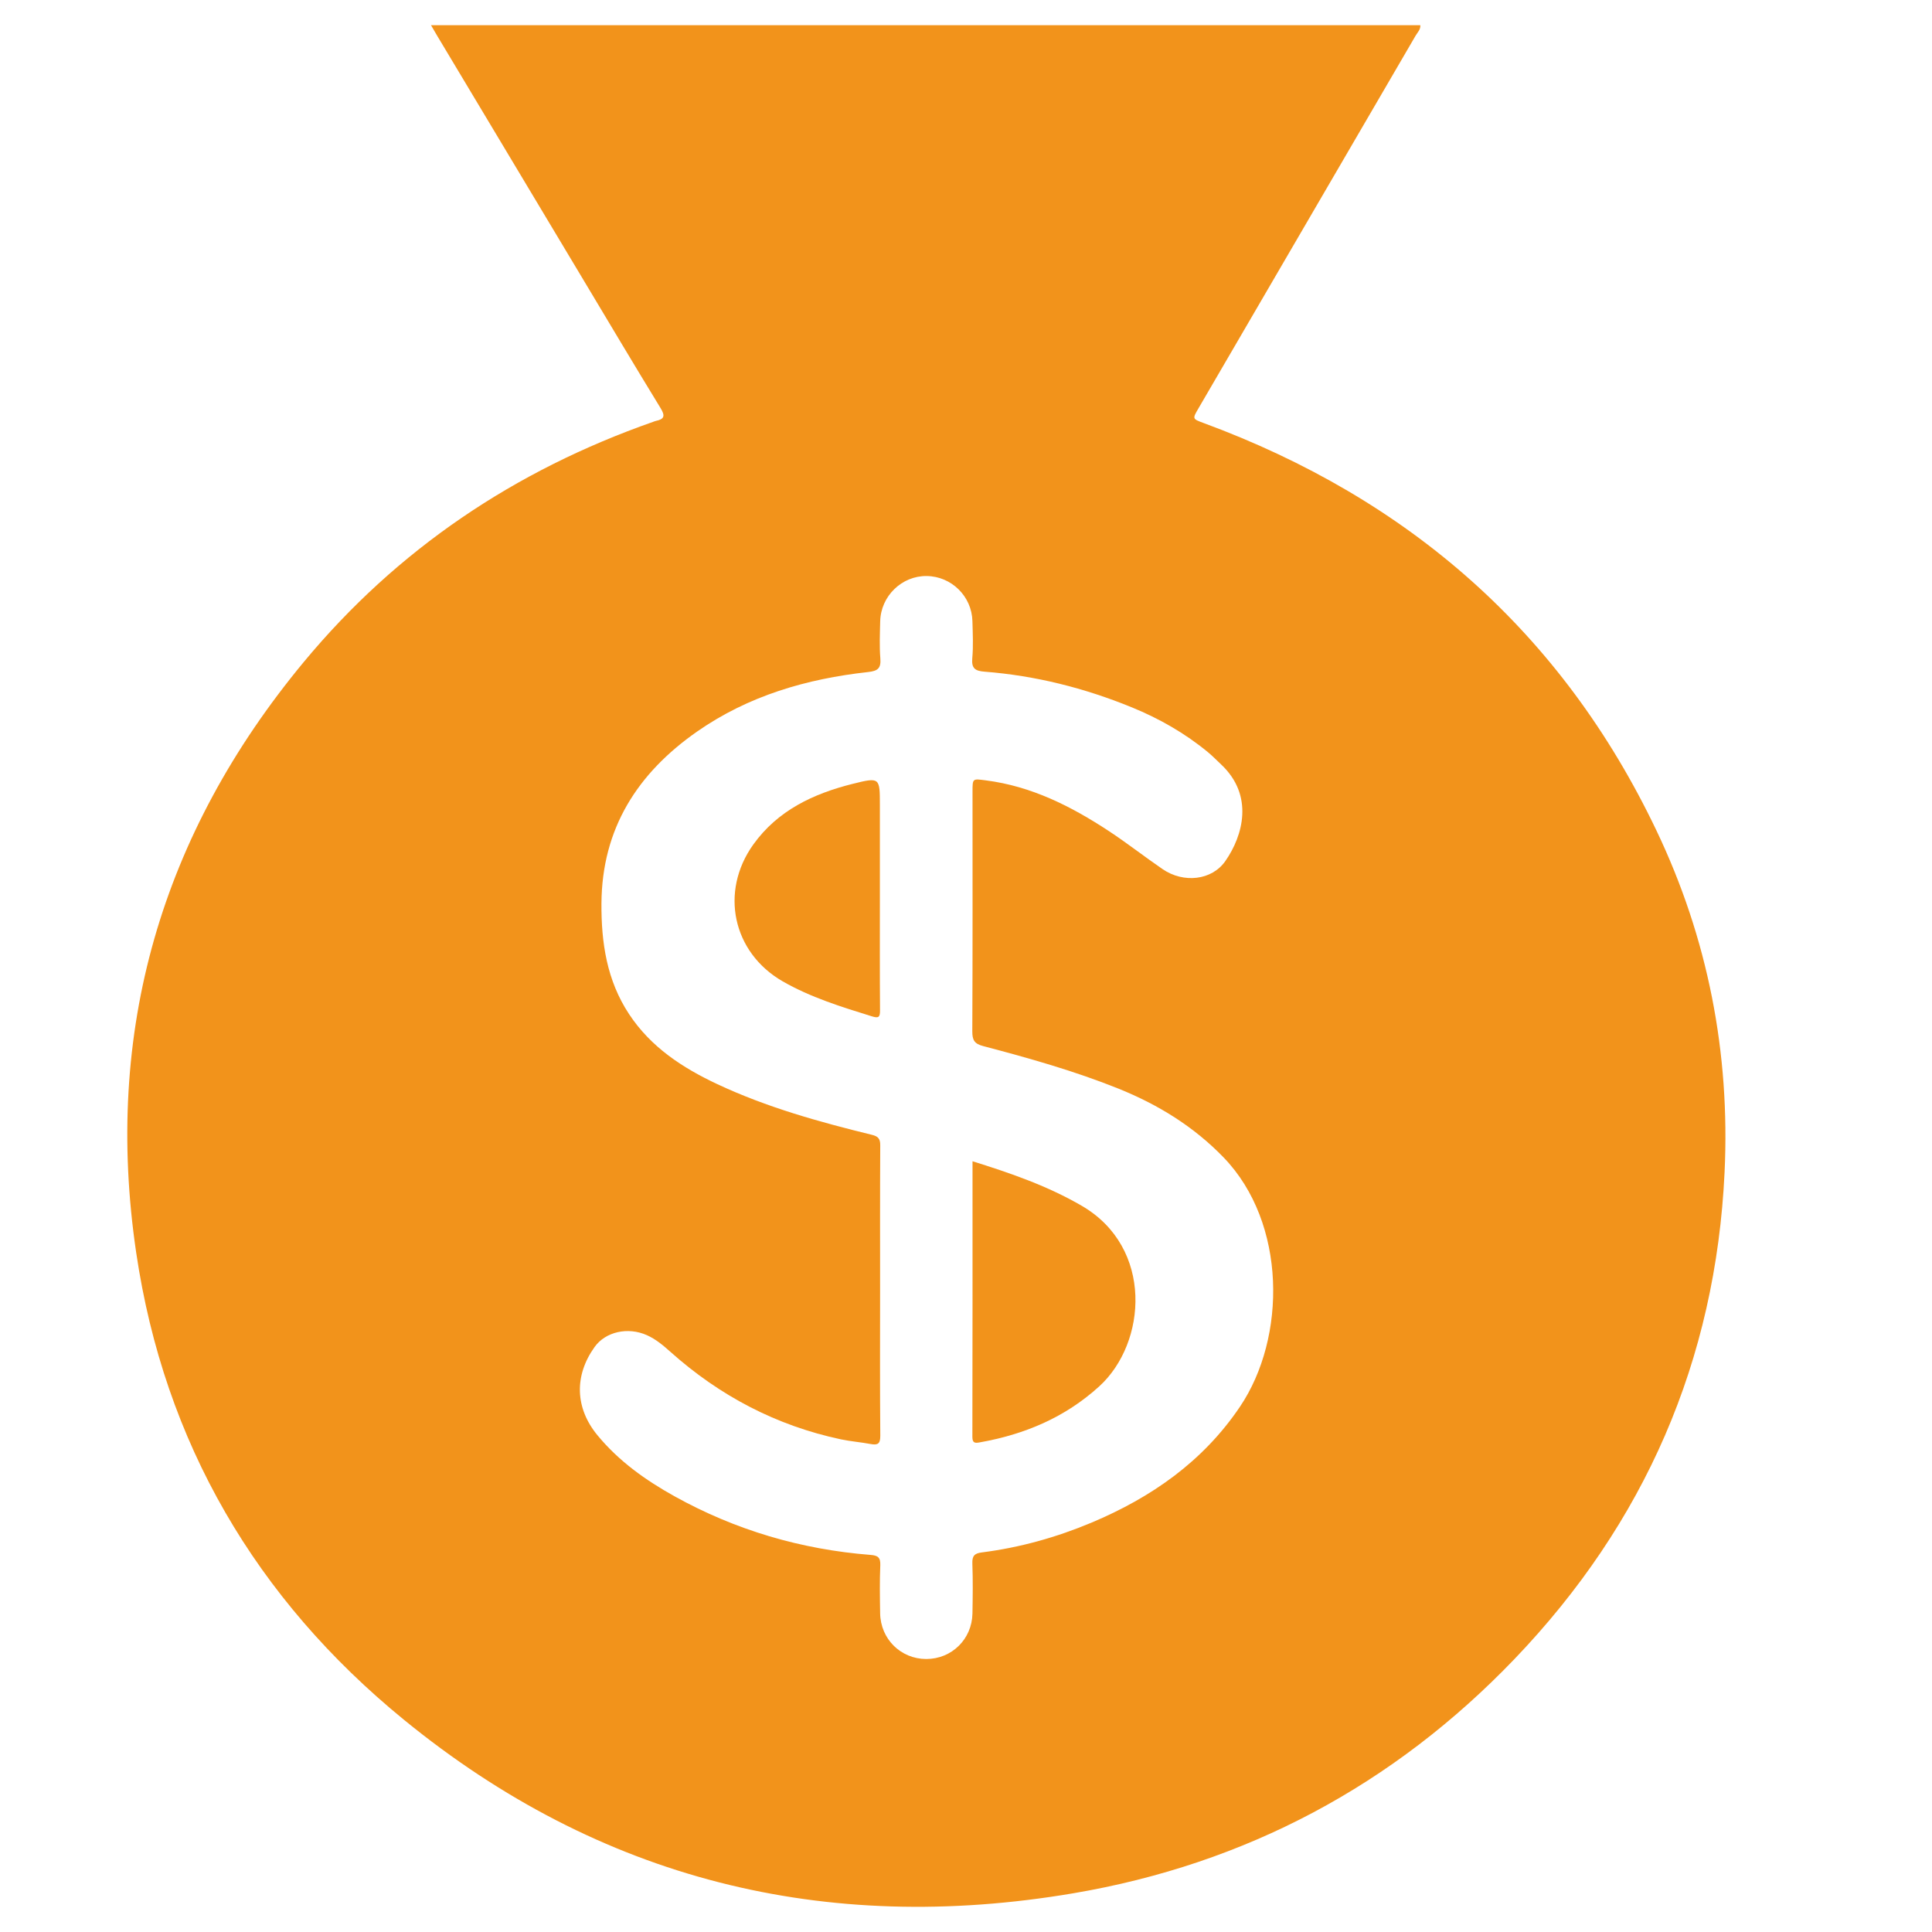 <?xml version="1.0" encoding="utf-8"?>
<!-- Generator: Adobe Illustrator 16.0.2, SVG Export Plug-In . SVG Version: 6.00 Build 0)  -->
<!DOCTYPE svg PUBLIC "-//W3C//DTD SVG 1.1//EN" "http://www.w3.org/Graphics/SVG/1.1/DTD/svg11.dtd">
<svg version="1.1" id="Layer_1" xmlns="http://www.w3.org/2000/svg" xmlns:xlink="http://www.w3.org/1999/xlink" x="0px" y="0px"
	 width="80px" height="80px" viewBox="0 0 80 80" enable-background="new 0 0 80 80" xml:space="preserve">
<g>
	<path fill-rule="evenodd" clip-rule="evenodd" fill="#F2931B" d="M17.847,1.043c13.69,0,27.324,0,40.965,0
		c0.017,0.181-0.117,0.299-0.196,0.436c-2.993,5.142-5.989,10.283-8.986,15.423c-0.261,0.446-0.259,0.441,0.213,0.616
		c8.486,3.135,14.832,8.665,18.744,16.866c2.134,4.468,3.057,9.215,2.824,14.156c-0.368,7.799-3.308,14.53-8.699,20.156
		c-5.012,5.228-11.131,8.488-18.266,9.7c-10.288,1.746-19.611-0.563-27.715-7.18c-6.131-5.005-9.93-11.487-11.092-19.35
		c-1.353-9.154,1.039-17.334,6.936-24.45c3.87-4.67,8.742-7.94,14.463-9.946c0.041-0.014,0.078-0.032,0.117-0.04
		c0.337-0.071,0.404-0.192,0.204-0.521c-1.103-1.801-2.181-3.618-3.267-5.43c-2.001-3.34-4.002-6.681-6.003-10.021
		C18.018,1.34,17.95,1.221,17.847,1.043z M36.443,53.438c0,2.004-0.01,4.008,0.008,6.011c0.002,0.337-0.103,0.399-0.4,0.345
		c-0.406-0.077-0.822-0.108-1.227-0.193c-2.679-0.569-5.023-1.802-7.062-3.623c-0.3-0.268-0.605-0.526-0.975-0.691
		c-0.789-0.353-1.715-0.143-2.166,0.489c-0.853,1.192-0.807,2.533,0.118,3.654c0.884,1.074,1.998,1.865,3.197,2.531
		c2.521,1.4,5.231,2.197,8.106,2.424c0.307,0.023,0.423,0.102,0.409,0.432c-0.029,0.661-0.017,1.326-0.006,1.989
		c0.019,1.065,0.854,1.887,1.907,1.89c1.054,0.001,1.894-0.818,1.915-1.882c0.012-0.691,0.022-1.383-0.004-2.072
		c-0.012-0.315,0.086-0.422,0.396-0.46c1.568-0.2,3.082-0.622,4.538-1.233c2.48-1.044,4.611-2.525,6.146-4.798
		c1.939-2.871,1.931-7.612-0.665-10.312c-1.244-1.292-2.726-2.201-4.367-2.862c-1.818-0.73-3.705-1.262-5.599-1.761
		c-0.371-0.096-0.452-0.253-0.451-0.615c0.016-3.303,0.009-6.604,0.009-9.907c0-0.574-0.002-0.552,0.556-0.48
		c1.885,0.242,3.527,1.071,5.084,2.095c0.76,0.5,1.479,1.065,2.231,1.58c0.869,0.595,2.04,0.466,2.597-0.333
		c0.737-1.056,1.19-2.716-0.169-3.997c-0.182-0.17-0.354-0.35-0.545-0.508c-0.956-0.79-2.021-1.397-3.164-1.864
		c-1.954-0.798-3.981-1.31-6.088-1.474c-0.388-0.03-0.551-0.131-0.512-0.557c0.046-0.507,0.019-1.022,0.006-1.533
		c-0.025-1.032-0.868-1.858-1.893-1.871c-1.031-0.013-1.902,0.831-1.926,1.877c-0.012,0.511-0.035,1.024,0.006,1.533
		c0.033,0.412-0.104,0.521-0.508,0.566c-2.544,0.28-4.954,0.982-7.078,2.463c-2.47,1.724-3.942,4.018-3.962,7.114
		c-0.011,1.629,0.223,3.196,1.145,4.59c0.899,1.363,2.21,2.221,3.652,2.897c2.046,0.96,4.214,1.563,6.4,2.098
		c0.26,0.063,0.35,0.162,0.347,0.438C36.437,49.432,36.443,51.436,36.443,53.438z"/>
	<path fill-rule="evenodd" clip-rule="evenodd" fill="#F2931B" d="M40.27,48.085c1.605,0.502,3.117,1.026,4.527,1.847
		c2.974,1.73,2.697,5.677,0.717,7.477c-1.417,1.288-3.092,1.989-4.951,2.318c-0.185,0.033-0.299,0.033-0.299-0.228
		C40.273,55.714,40.27,51.93,40.27,48.085z"/>
	<path fill-rule="evenodd" clip-rule="evenodd" fill="#F2931B" d="M36.434,37.189c0,1.548-0.006,3.097,0.006,4.643
		c0.002,0.296-0.061,0.339-0.345,0.25c-1.265-0.393-2.531-0.783-3.688-1.448c-2.072-1.193-2.612-3.712-1.214-5.665
		c1.015-1.416,2.488-2.104,4.117-2.512c1.12-0.28,1.124-0.262,1.124,0.877C36.434,34.62,36.434,35.904,36.434,37.189z"/>
</g>
</svg>
